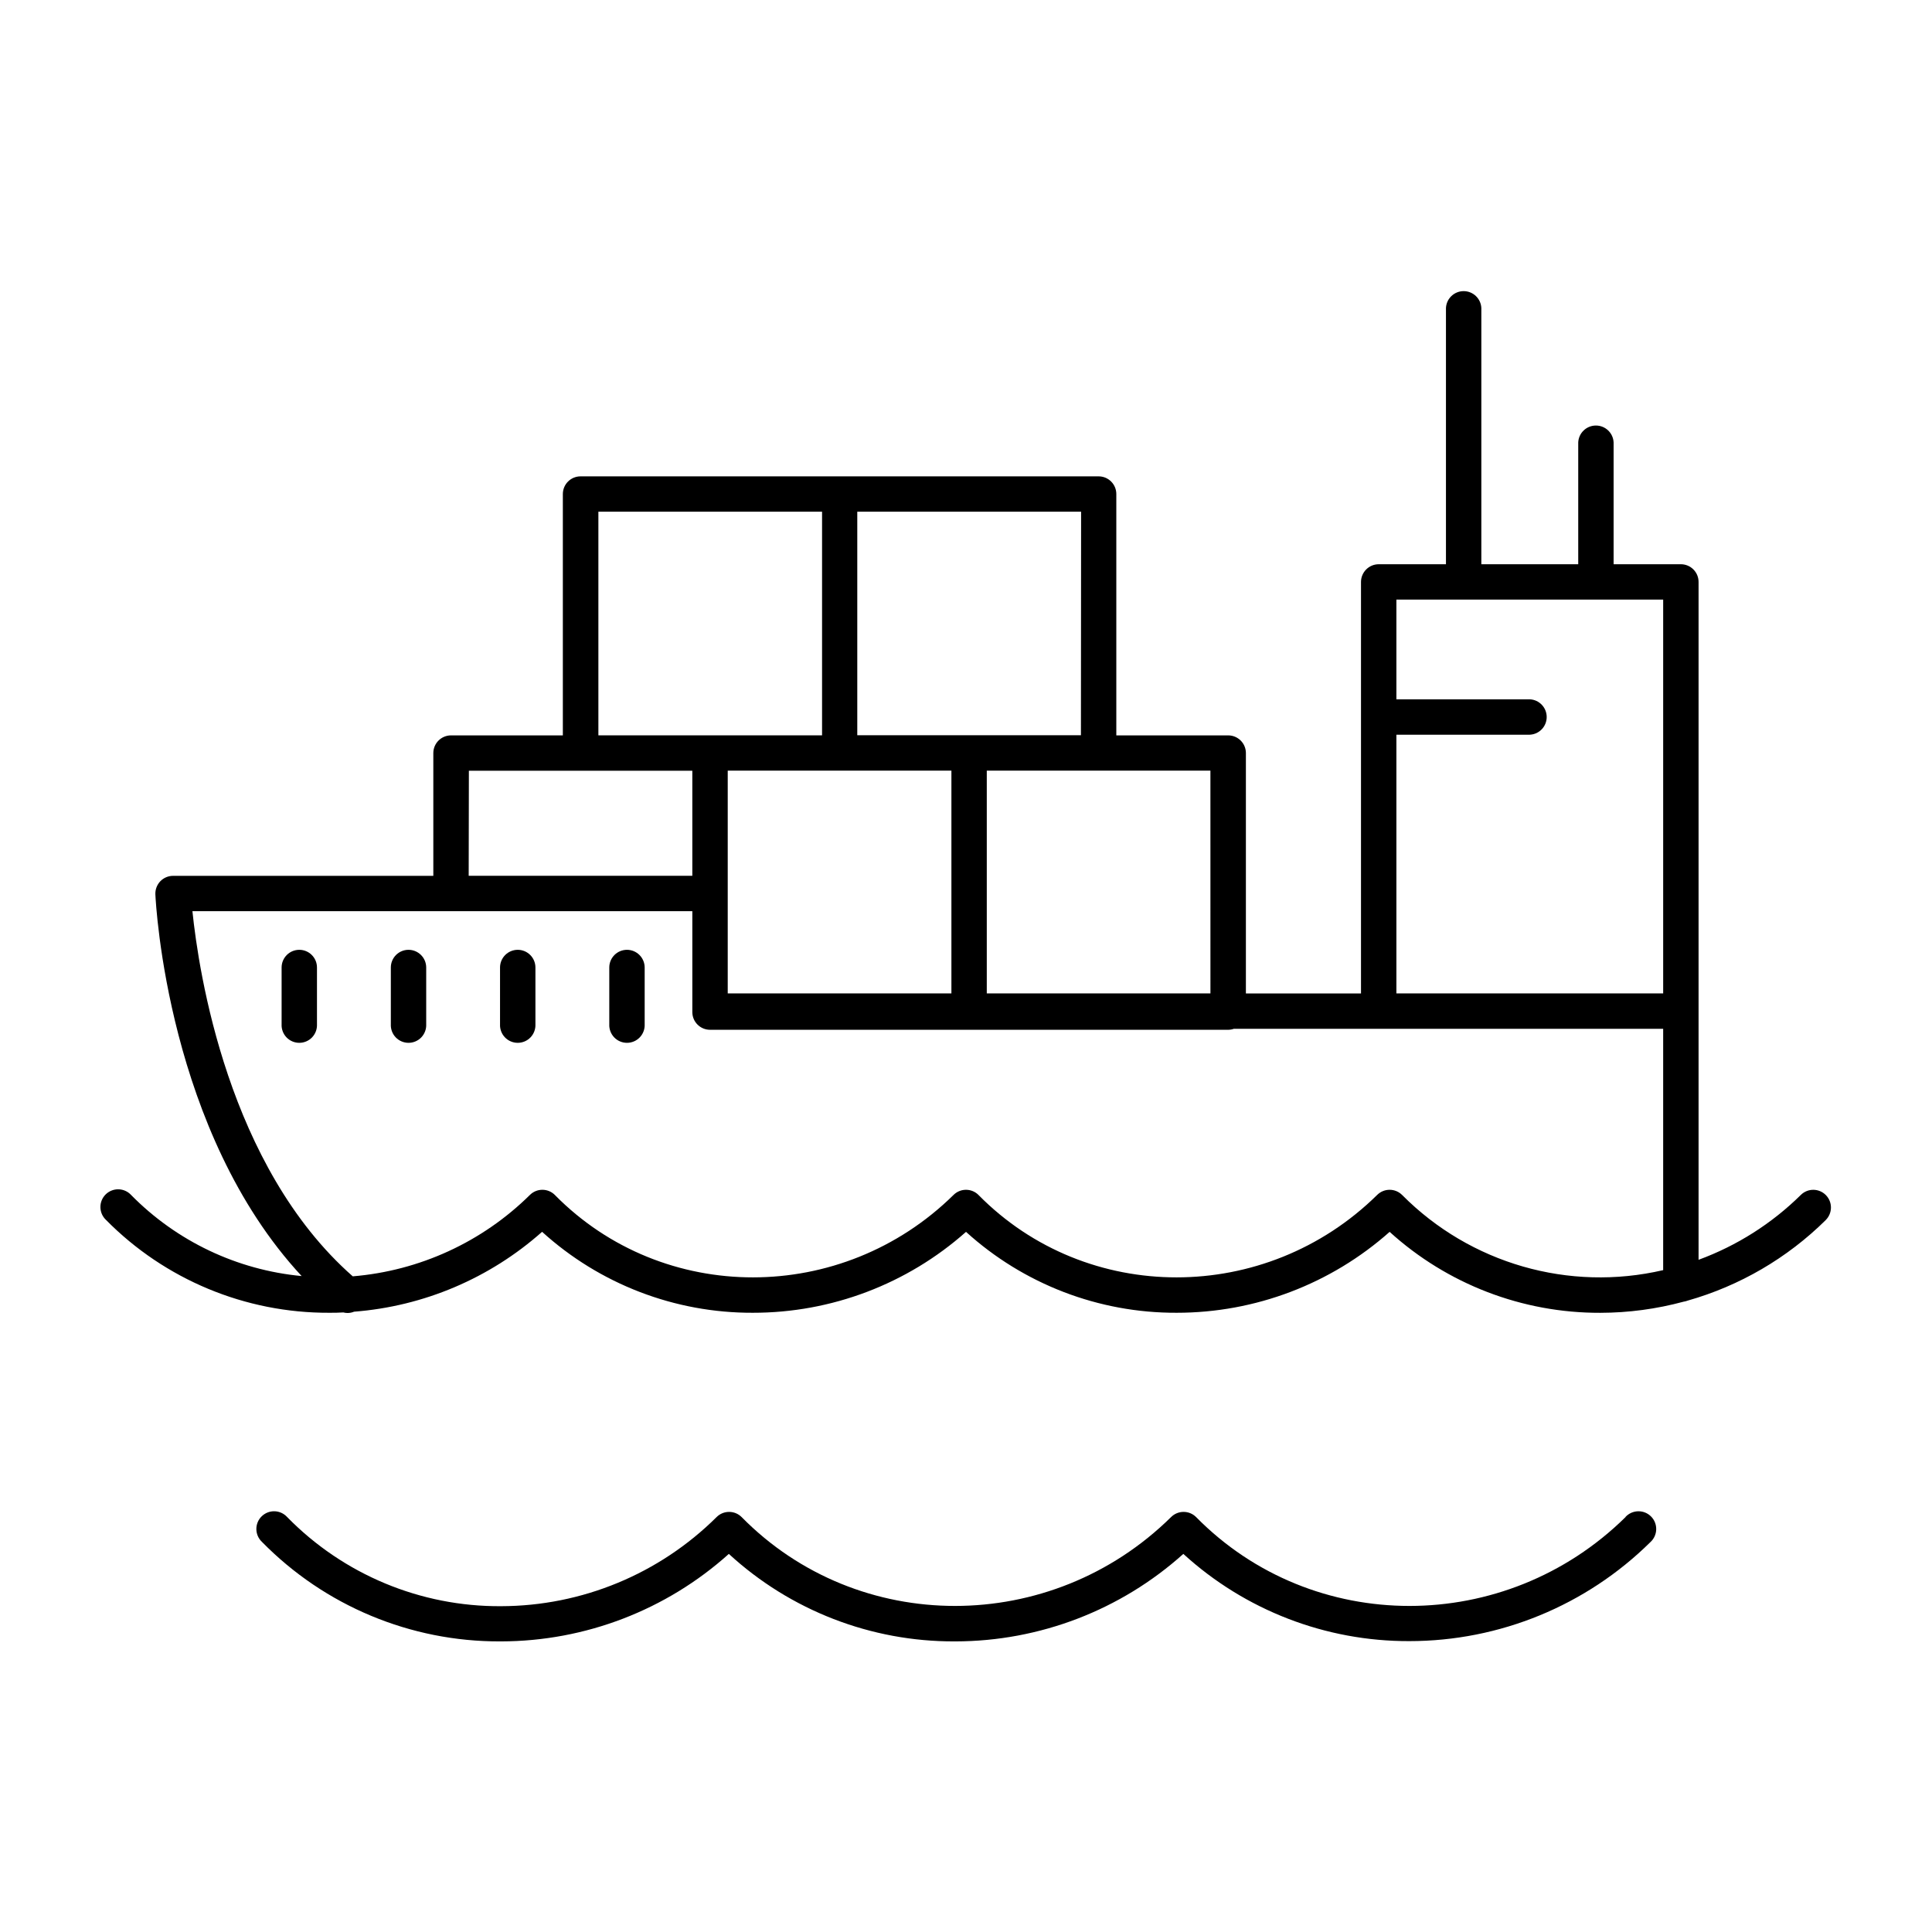 <?xml version="1.0" encoding="UTF-8"?>
<!-- Uploaded to: ICON Repo, www.svgrepo.com, Generator: ICON Repo Mixer Tools -->
<svg fill="#000000" width="800px" height="800px" version="1.1" viewBox="144 144 512 512" xmlns="http://www.w3.org/2000/svg">
 <g>
  <path d="m627.82 467.34c1.844-1.816 1.867-4.781 0.051-6.629-1.812-1.844-4.781-1.867-6.625-0.051-7.703 7.602-16.949 13.469-27.109 17.199v-179.64c0-2.594-2.102-4.691-4.695-4.691h-17.82v-32.277c-0.113-2.508-2.18-4.481-4.688-4.481-2.508 0-4.574 1.973-4.688 4.481v32.277h-25.676v-67.898c-0.113-2.504-2.18-4.477-4.688-4.477-2.508 0-4.574 1.973-4.688 4.477v67.895l-17.82 0.004c-2.59 0.004-4.688 2.102-4.695 4.691v109.05h-30.504v-63.695c0-2.586-2.094-4.688-4.684-4.691h-29.656v-63.961c0-2.586-2.098-4.684-4.684-4.684h-137.3c-2.586 0-4.688 2.094-4.691 4.684v63.961h-29.641c-2.586 0.004-4.684 2.106-4.684 4.691v32.531h-68.938c-1.293-0.008-2.531 0.516-3.426 1.449-0.879 0.93-1.348 2.172-1.297 3.453 0.129 2.746 3.305 62.977 38.762 101.16h-0.004c-17.105-1.613-33.098-9.211-45.156-21.453-0.859-0.945-2.066-1.5-3.344-1.535-1.277-0.035-2.512 0.449-3.426 1.348-0.91 0.898-1.414 2.125-1.398 3.402 0.02 1.281 0.555 2.496 1.488 3.367 15.602 15.812 36.914 24.68 59.129 24.602 1.25 0 2.508 0 3.758-0.09 0.359 0.094 0.73 0.145 1.102 0.148 0.598 0 1.191-0.117 1.742-0.344 18.477-1.426 35.977-8.859 49.832-21.168 15.281 13.867 35.195 21.52 55.832 21.453 20.828 0.023 40.938-7.609 56.512-21.441 15.281 13.867 35.195 21.516 55.832 21.441 20.801 0.004 40.879-7.625 56.43-21.441 15.281 13.871 35.199 21.52 55.836 21.453 7.457-0.012 14.879-1.008 22.078-2.953 0.363-0.051 0.715-0.145 1.055-0.277 13.797-3.91 26.383-11.25 36.586-21.332zm-43.062-164.44v104.36h-70.699v-68.555h35.355c2.504-0.113 4.477-2.18 4.477-4.688 0-2.512-1.973-4.574-4.477-4.691h-35.355v-26.43zm-119.98 104.36h-59.27v-59.039h59.266zm-98.281-59.039h29.637v59.039h-59.277v-59.039zm63.961-9.379h-59.27v-59.234h59.316zm-127.88-59.234h59.277v59.266h-59.277zm-34.32 68.645 59.215-0.004v27.848h-59.266zm247.34 112.45c-1.812-1.84-4.777-1.863-6.621-0.047-29.578 29.137-76.969 29.145-105.64 0.051v-0.004c-1.816-1.84-4.781-1.863-6.625-0.047-29.578 29.137-76.969 29.145-105.64 0.051v-0.004c-1.816-1.84-4.781-1.863-6.625-0.047-12.633 12.488-29.262 20.129-46.965 21.586-33.082-29.098-40.836-80.688-42.488-96.766h132.48v26.734c0 2.594 2.102 4.695 4.695 4.695h137.3c0.52-0.004 1.035-0.094 1.527-0.266h113.76v63.961c-24.941 5.801-51.109-1.727-69.156-19.898z"/>
  <path d="m574.79 546.04c-31.863 31.391-82.91 31.41-113.81 0-1.832-1.828-4.801-1.828-6.633 0-31.852 31.391-82.902 31.41-113.81 0-1.832-1.828-4.801-1.828-6.633 0-15.188 15.086-35.715 23.574-57.121 23.617-21.312 0.145-41.773-8.383-56.68-23.617-0.859-0.945-2.066-1.504-3.344-1.539-1.277-0.035-2.512 0.453-3.426 1.352-0.91 0.895-1.414 2.125-1.398 3.402 0.02 1.277 0.555 2.496 1.488 3.367 16.621 16.949 39.387 26.453 63.125 26.363h0.266c22.277-0.039 43.762-8.297 60.336-23.184 16.312 14.992 37.684 23.27 59.84 23.184h0.254c22.285-0.039 43.773-8.293 60.352-23.184 16.363 14.938 37.738 23.188 59.895 23.113 23.918 0 46.871-9.43 63.883-26.242 0.945-0.859 1.5-2.066 1.535-3.348 0.035-1.277-0.449-2.512-1.348-3.422-0.898-0.91-2.125-1.418-3.406-1.398-1.277 0.016-2.492 0.551-3.367 1.484z"/>
  <path d="m223.32 395.71c-2.59 0-4.688 2.098-4.691 4.684v15.059c-0.059 1.277 0.406 2.527 1.293 3.457 0.887 0.926 2.113 1.449 3.394 1.449s2.508-0.523 3.394-1.449c0.883-0.93 1.352-2.18 1.293-3.457v-15.059c0-2.586-2.098-4.684-4.684-4.684z"/>
  <path d="m252.26 395.71c-2.59 0-4.684 2.098-4.684 4.684v15.059c-0.059 1.277 0.406 2.527 1.293 3.457 0.887 0.926 2.113 1.449 3.394 1.449s2.508-0.523 3.394-1.449c0.883-0.93 1.352-2.18 1.293-3.457v-15.059c-0.004-2.586-2.106-4.684-4.691-4.684z"/>
  <path d="m281.21 395.71c-2.59 0-4.691 2.098-4.695 4.684v15.059c-0.059 1.277 0.41 2.527 1.297 3.457 0.883 0.926 2.109 1.449 3.391 1.449 1.285 0 2.512-0.523 3.394-1.449 0.887-0.93 1.355-2.18 1.297-3.457v-15.059c0-2.586-2.098-4.684-4.684-4.684z"/>
  <path d="m310.15 395.71c-2.586 0-4.684 2.098-4.684 4.684v15.059c-0.059 1.277 0.41 2.527 1.297 3.457 0.883 0.926 2.109 1.449 3.391 1.449 1.285 0 2.512-0.523 3.394-1.449 0.887-0.93 1.355-2.18 1.297-3.457v-15.059c-0.008-2.586-2.106-4.684-4.695-4.684z"/>
 </g>
</svg>